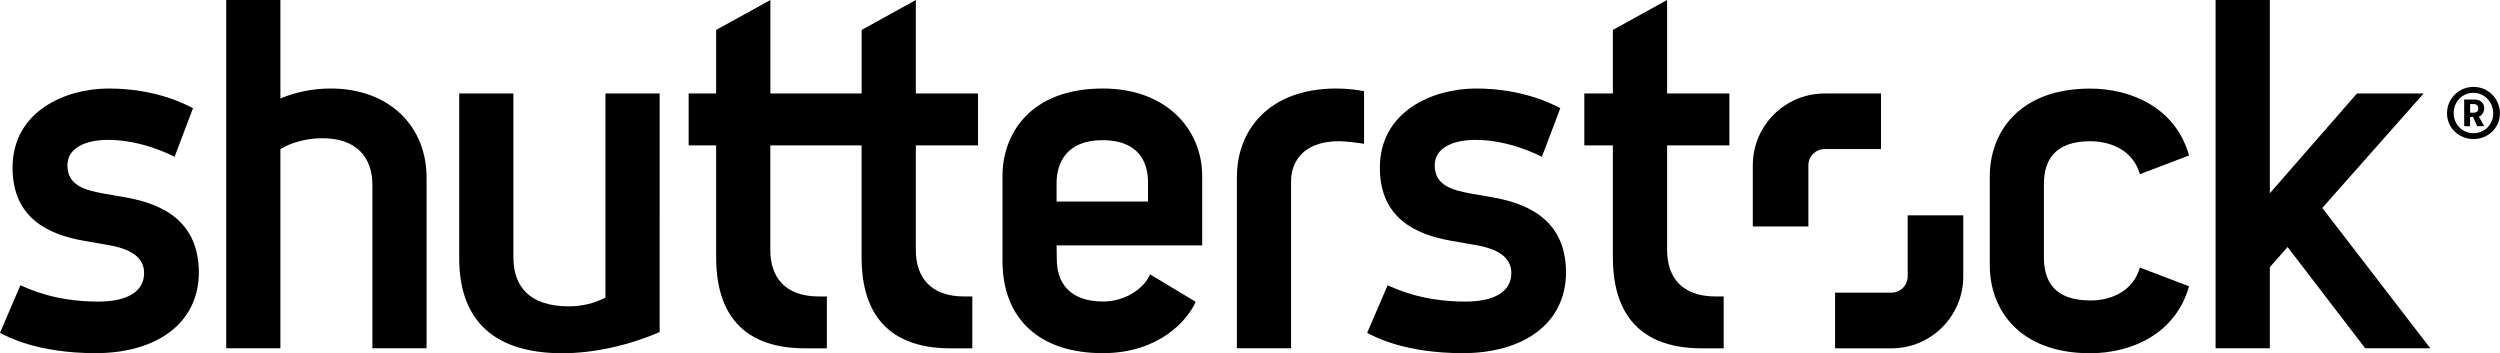 <?xml version="1.0" encoding="UTF-8"?><svg id="Camada_2" xmlns="http://www.w3.org/2000/svg" viewBox="0 0 336.39 47.52"><g id="Layer_1"><g><path d="M200.78,26.54c-.51-.09-2.22-.37-2.72-.47-2.7-.48-5.01-1.12-5.01-3.83,0-2.33,2.44-3.42,5.48-3.42,4.52,0,8.49,2.05,8.94,2.28l2.48-6.54c-.95-.5-4.99-2.65-11.35-2.65-5.82,0-12.93,3.06-12.93,10.66,0,6.81,4.86,8.99,9.55,9.82,.65,.12,2.68,.47,3.26,.57,3.15,.53,4.88,1.71,4.88,3.77,0,2.62-2.46,3.85-6.18,3.85-5.96,0-9.46-1.78-10.47-2.19l-2.75,6.4c.85,.44,4.92,2.73,12.87,2.73s13.89-3.82,13.89-10.92c-.06-6.61-4.51-9.12-9.96-10.06"/><path d="M224.31,0l-7.29,4.03V12.58h-3.84v6.98h3.84v15.08c0,6.44,2.65,12.23,11.99,12.23h2.92v-6.98h-1.09c-4.59,0-6.52-2.65-6.52-6.25v-14.08h8.38v-6.98h-8.38V0"/><path d="M281.29,19.01c2.85,0,5.76,1.29,6.64,4.43l6.62-2.52c-1.85-6.55-7.94-9-13.31-9-9.62,0-13.5,5.97-13.5,11.78v12.05c0,5.8,3.88,11.78,13.5,11.78,5.37,0,11.45-2.45,13.31-9.01l-6.62-2.52c-.87,3.13-3.79,4.43-6.64,4.43-4.96,0-6.27-2.71-6.27-5.81v-9.82c0-3.09,1.31-5.8,6.27-5.8"/><polyline points="312.48 27.98 326.11 12.58 317.14 12.58 305.42 26 305.42 0 298.12 0 298.12 46.86 305.42 46.86 305.42 35.95 307.81 33.24 318.25 46.86 327.01 46.86 312.48 27.98"/><path d="M253.09,20.06h-7.58c-1.21,0-2.18,.98-2.18,2.18v8.23h-7.48v-8.23c0-5.34,4.32-9.66,9.67-9.66h7.58v7.48"/><path d="M246.92,39.38h7.59c1.2,0,2.18-.98,2.18-2.18v-8.23h7.48v8.23c0,5.34-4.33,9.67-9.66,9.67h-7.59v-7.48"/><path d="M123.23,12.58h8.37v6.98h-8.37v14.08c0,3.6,1.93,6.25,6.51,6.25h1.09v6.98h-2.92c-9.34,0-11.98-5.78-11.98-12.23v-15.08h-12.28v14.08c0,3.6,1.93,6.25,6.52,6.25h1.09v6.98h-2.92c-9.34,0-11.98-5.78-11.98-12.23v-15.08h-3.7v-6.98h3.7V4.03l7.3-4.03V12.58h12.28V4.03l7.29-4.03V12.58"/><path d="M44.49,11.91c-2.31,0-4.65,.45-6.76,1.34V0h-7.29V46.86h7.29V20.07c1.47-.92,3.58-1.47,5.64-1.47,4.59,0,6.74,2.55,6.74,6.31v21.95h7.29V23.91c0-6.92-5.01-12-12.91-12"/><path d="M81.46,40.04c-1.39,.75-3.14,1.18-4.89,1.18-5.44,0-7.49-2.77-7.49-6.6V12.58h-7.29v22.18c0,8.62,4.98,12.77,13.89,12.77,4.26,0,8.99-1.08,13.08-2.85V12.58h-7.29v27.46"/><path d="M16.8,26.54c-.51-.09-2.22-.37-2.72-.47-2.69-.48-5.01-1.12-5.01-3.83,0-2.33,2.44-3.42,5.48-3.42,4.52,0,8.49,2.05,8.94,2.28l2.48-6.54c-.95-.5-4.99-2.65-11.35-2.65-5.82,0-12.93,3.06-12.93,10.66,0,6.81,4.86,8.99,9.55,9.82,.65,.12,2.68,.47,3.27,.57,3.15,.53,4.88,1.71,4.88,3.77,0,2.62-2.45,3.85-6.17,3.85-5.97,0-9.47-1.78-10.48-2.19l-2.74,6.4c.86,.44,4.92,2.73,12.87,2.73s13.89-3.82,13.89-10.92c-.07-6.61-4.51-9.12-9.96-10.06"/><path d="M161.76,23.69c0-6.27-4.78-11.78-13.37-11.78-9.75,0-13.5,6.09-13.5,11.78v11.39c0,7.88,5.03,12.44,13.5,12.44,7.47,0,11.35-4.32,12.5-6.91l-6.16-3.7c-.53,1.52-2.96,3.66-6.29,3.66-4.51,0-6.24-2.52-6.24-5.67l-.03-1.88h19.59v-9.33m-7.29,3.43h-12.3v-2.49c0-2.78,1.4-5.77,6.19-5.77s6.11,2.91,6.11,5.63v2.63Z"/><path d="M166.43,23.71v23.15h7.29V24.33c0-1.97,1.12-5.33,6.47-5.33,.84,0,2.74,.24,3.35,.35v-7.07c-.66-.16-2.16-.37-3.72-.37-9.27,0-13.38,5.81-13.38,11.79"/><path d="M332.83,18.71c-1.97,0-3.57-1.5-3.57-3.47s1.6-3.55,3.57-3.55,3.55,1.6,3.55,3.55-1.58,3.47-3.55,3.47m0-6.22c-1.55,0-2.67,1.21-2.67,2.76,0,1.45,1.14,2.67,2.67,2.67s2.65-1.22,2.65-2.67c0-1.53-1.21-2.76-2.65-2.76Zm.56,4.49s-.07-.02-.09-.05l-.54-1.19h-.39v1.17s-.02,.07-.05,.07h-.68s-.07-.03-.07-.07v-3.52h1.36c.92,0,1.33,.58,1.33,1.12v.07c0,.48-.25,.92-.71,1.12l.68,1.21s0,.07-.03,.07h-.8Zm.07-2.45c0-.27-.17-.53-.63-.53h-.46v1.16h.46c.49,0,.63-.22,.63-.58v-.05Z"/></g></g></svg>